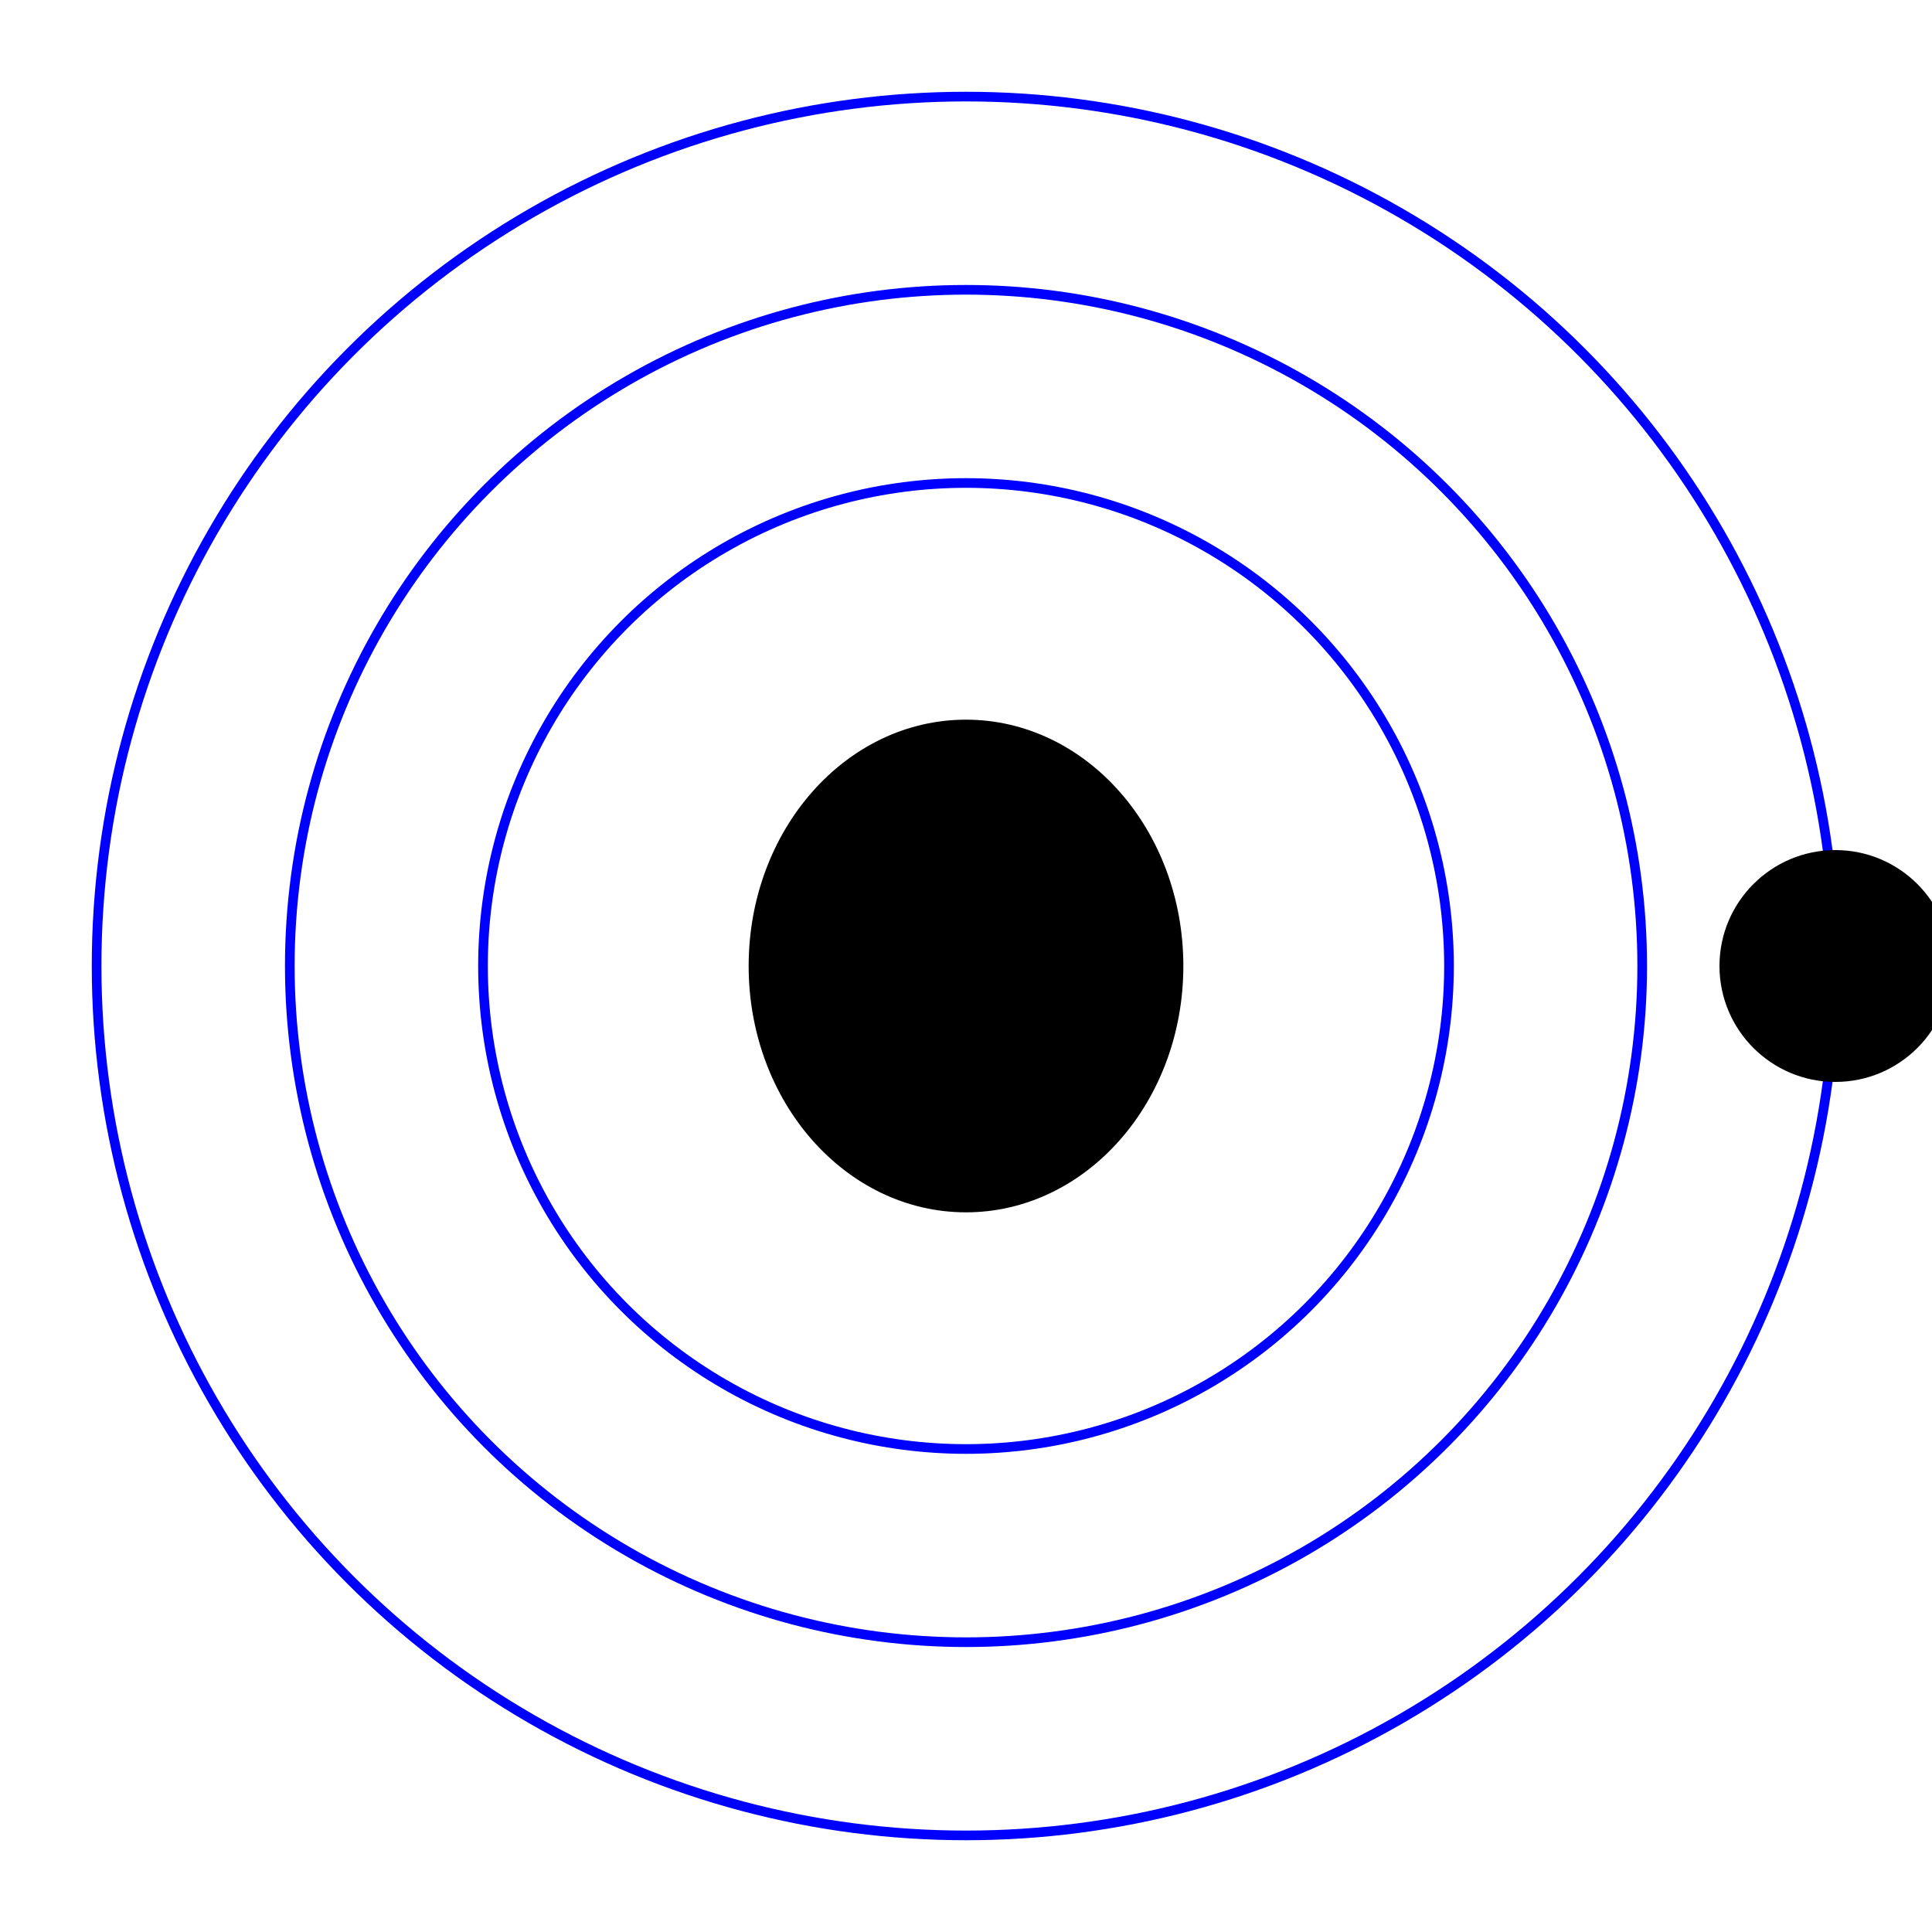 <svg width="200" height="200" viewBox="-100 -100 200 200"
xmlns="http://www.w3.org/2000/svg">
<desc> Simple transformations: scale, circle bigger than one</desc>

 <g>
 <ellipse stroke="black" cx="0" cy="0" rx="22" ry="25"/>
    <animateTransform attributeName="transform" attributeType="XML"
       type="rotate" from="0" to="360" 
       dur="10s" repeatCount="indefinite"/>
    <animateTransform attributeName="transform" attributeType="XML"
        type="scale" from=".9" to="1.1" dur="10s"
        additive="sum" fill="freeze" repeatCount="indefinite"/>
    <animateColor attributeName="fill" attributeType="CSS"
      from="rgb(255,255,0)" to="rgb(255,165,0)"
      dur="10s" fill="freeze" repeatCount="indefinite"/>
 </g>
 
 <g>
  <circle  fill="none" stroke="blue" cx="0" cy="0" r="50"/>
  <circle  fill="none" stroke="blue" cx="0" cy="0" r="70"/>
  <circle  fill="none" stroke="blue" cx="0" cy="0" r="90"/>
 </g>
 <circle r="8">
   <animateMotion dur="5s" repeatCount="indefinite"
     path="M-50,0 C-50,65 50,65 50,0 S-50,-65 -50,0" rotate="auto"/>
   <animateColor attributeName="fill" attributeType="CSS"
     from="rgb(255,165,0)" to="rgb(255,69,0)"
     dur="5s" fill="freeze" repeatCount="indefinite"/>
  </circle>
  
  <circle r="10">
    <animateMotion dur="7s" repeatCount="indefinite"
      path="M-70,0 C-70,85 70,85 70,0 S-70,-85 -70,0" rotate="auto"/>
    <animateColor attributeName="fill" attributeType="CSS"
      from="rgb(210,105,30)" to="rgb(255,127,80)"
      dur="7s" fill="freeze" repeatCount="indefinite"/>
  </circle>
  
  <g>
  <circle cx="90" cy="0" r="12"/>
      <animateTransform attributeName="transform" attributeType="XML"
         type="rotate" from="360" to="0" 
         dur="10s" repeatCount="indefinite"/>
      <animateColor attributeName="fill" attributeType="CSS"
        from="rgb(222,184,135)" to="rgb(128,0,0)"
        dur="10s" fill="freeze" repeatCount="indefinite"/>
 </g>
  
</svg>
